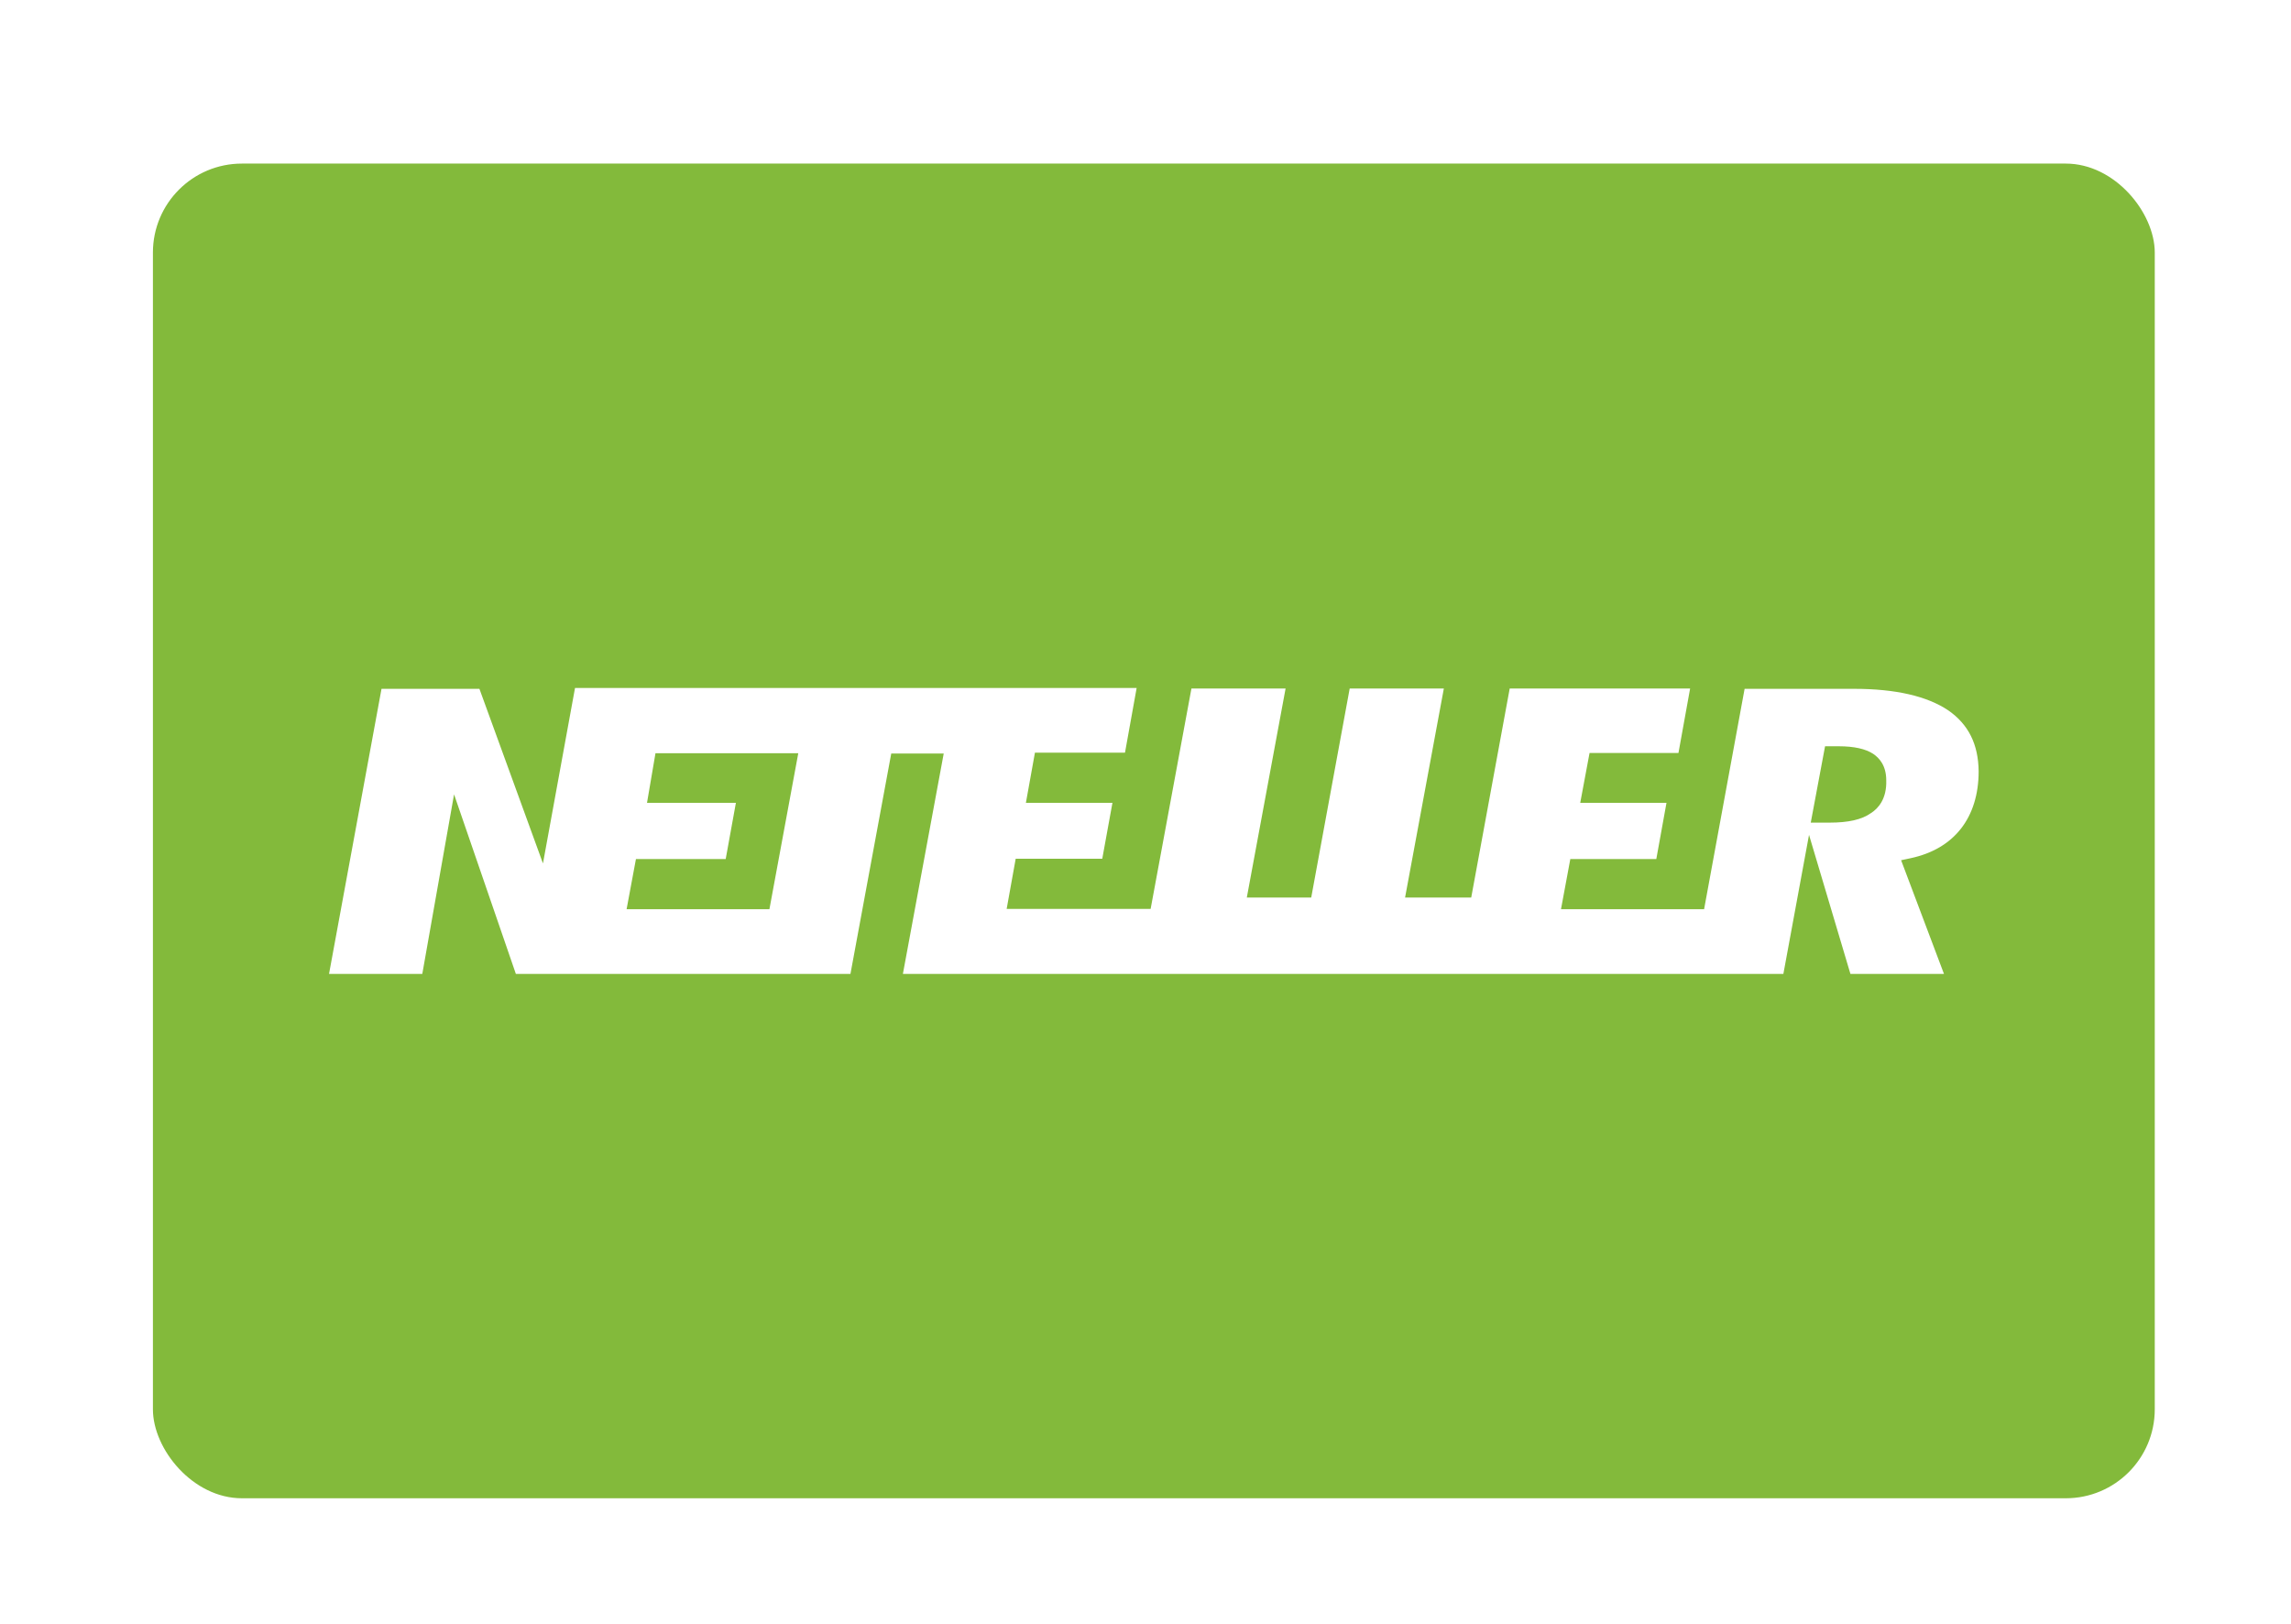 <?xml version="1.0" encoding="UTF-8"?>
<svg width="103px" height="73px" viewBox="0 0 103 73" version="1.1" xmlns="http://www.w3.org/2000/svg" xmlns:xlink="http://www.w3.org/1999/xlink">
    <title>Neteller</title>
    <defs>
        <filter x="-8.9%" y="-13.3%" width="117.8%" height="126.7%" filterUnits="objectBoundingBox" id="filter-1">
            <feOffset dx="0" dy="1" in="SourceAlpha" result="shadowOffsetOuter1"></feOffset>
            <feGaussianBlur stdDeviation="1.5" in="shadowOffsetOuter1" result="shadowBlurOuter1"></feGaussianBlur>
            <feColorMatrix values="0 0 0 0 0   0 0 0 0 0   0 0 0 0 0  0 0 0 0.15 0" type="matrix" in="shadowBlurOuter1" result="shadowMatrixOuter1"></feColorMatrix>
            <feMerge>
                <feMergeNode in="shadowMatrixOuter1"></feMergeNode>
                <feMergeNode in="SourceGraphic"></feMergeNode>
            </feMerge>
        </filter>
    </defs>
    <g id="Page-1" stroke="none" stroke-width="1" fill="none" fill-rule="evenodd">
        <g id="Neteller" filter="url(#filter-1)" transform="translate(6.875, 6.354)">
            <rect id="Rectangle-Copy-4" fill="#83BA3B" x="0" y="0" width="90" height="60" rx="4"></rect>
            <g id="neteller-vector-logo" transform="translate(7.918, 23.573)" fill="#FFFFFF" fill-rule="nonzero">
                <path d="M72.801,1.009 C71.845,0.367 70.429,0.039 68.556,0.039 L63.642,0.039 L61.821,9.945 L55.387,9.945 L55.806,7.692 L59.672,7.692 L60.13,5.163 L56.252,5.163 L56.671,2.922 L60.668,2.922 L61.192,0.026 L53.081,0.026 L51.351,9.421 L48.377,9.421 L50.12,0.026 L45.887,0.026 L44.158,9.421 L41.262,9.421 L43.005,0.026 L38.772,0.026 L36.938,9.932 L30.465,9.932 L30.871,7.678 L34.763,7.678 L35.221,5.163 L31.33,5.163 L31.736,2.909 L35.785,2.909 L36.309,0 L11.059,0 L9.618,7.888 L6.761,0.039 L2.359,0.039 L0,12.854 L4.193,12.854 L5.621,4.783 L8.399,12.854 L23.442,12.854 L25.276,2.948 L27.635,2.948 L25.8,12.854 L65.385,12.854 L66.538,6.604 L68.399,12.854 L72.605,12.854 L70.678,7.744 L71.111,7.652 C72.08,7.443 72.84,6.997 73.365,6.329 C73.889,5.661 74.164,4.783 74.164,3.748 C74.151,2.529 73.705,1.638 72.801,1.009 Z M19.799,9.945 L13.378,9.945 L13.798,7.692 L17.833,7.692 L18.292,5.163 L14.296,5.163 L14.676,2.935 L21.096,2.935 L19.799,9.945 Z M69.329,5.621 C68.91,5.923 68.294,6.054 67.455,6.054 L66.616,6.054 L67.259,2.621 L67.874,2.621 C68.569,2.621 69.08,2.739 69.421,2.961 C69.696,3.145 70.01,3.485 70.01,4.154 C70.036,4.979 69.656,5.412 69.329,5.621 Z" id="Shape"></path>
            </g>
        </g>
    </g>
</svg>